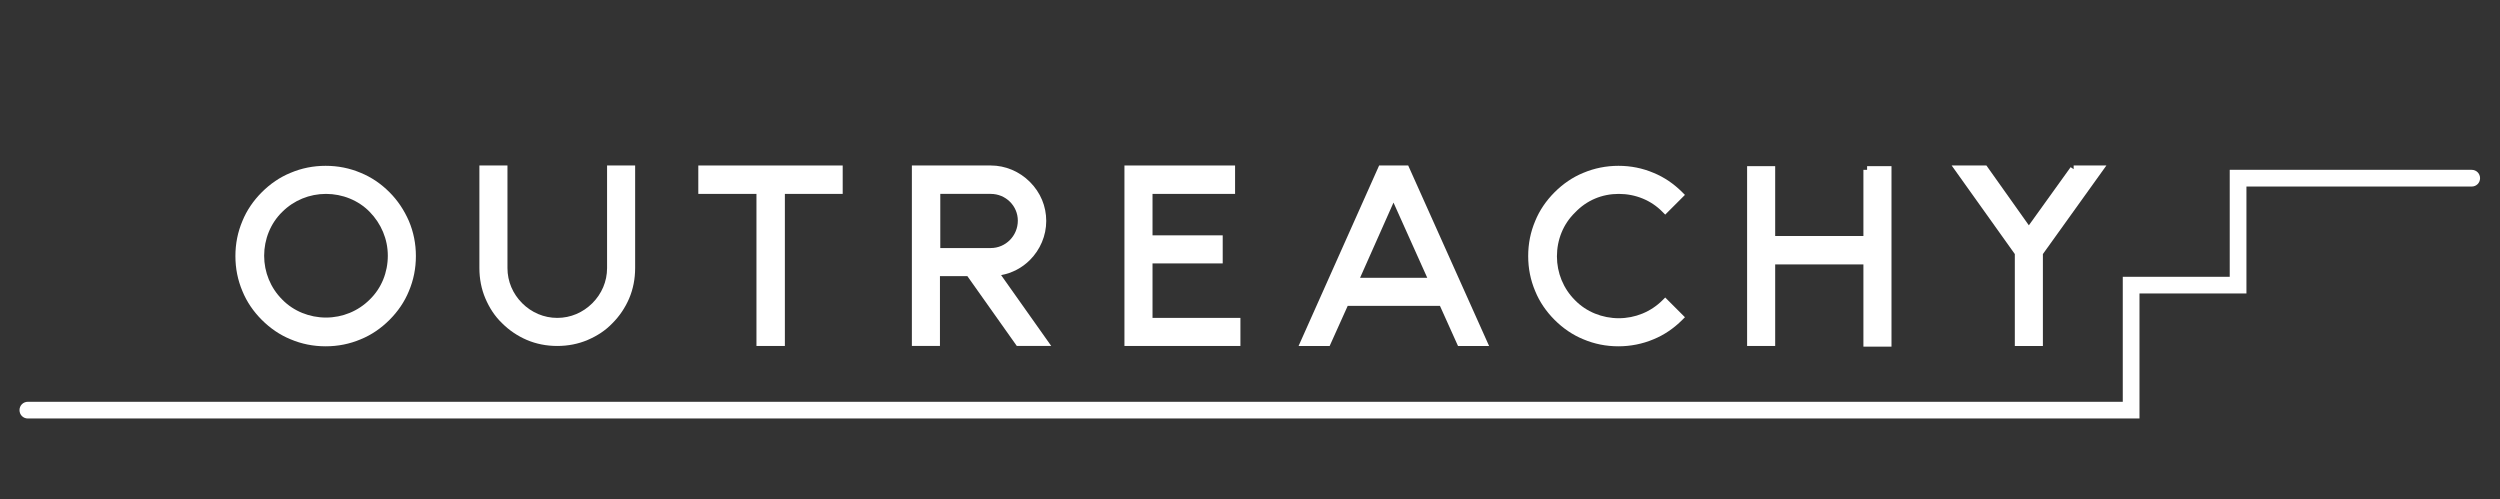 <?xml version="1.0" encoding="utf-8"?>
<svg version="1.1" xmlns:cc="http://creativecommons.org/ns#" xmlns:dc="http://purl.org/dc/elements/1.1/" xmlns:inkscape="http://www.inkscape.org/namespaces/inkscape" xmlns:rdf="http://www.w3.org/1999/02/22-rdf-syntax-ns#" xmlns:sodipodi="http://sodipodi.sourceforge.net/DTD/sodipodi-0.dtd" xmlns:svg="http://www.w3.org/2000/svg"
	 xmlns="http://www.w3.org/2000/svg" xmlns:xlink="http://www.w3.org/1999/xlink" x="0px" y="0px" viewBox="0 0 748 149.3"
	 xml:space="preserve">

   <rect x="0" y="0" width="748" height="149.3" fill="#333333" stroke="none"/>

   <g id="layer1" transform="translate(0,-269.186)">
   	<g id="g3091" transform="translate(-0.166)">
			<path fill="#fff" d="M640.4,394.4H8.5c-1.4,0-2.5-1.1-2.5-2.5s1.1-2.5,2.5-2.5h626.8V352h32v-32h72.4c1.4,0,2.5,1.1,2.5,2.5
				s-1.1,2.5-2.5,2.5h-67.4v32h-32V394.4z"/>

 			<path fill="#fff" d="M116.7,326.7c-2.5-2.5-5.4-4.5-8.6-5.8c-3.3-1.4-6.8-2.1-10.5-2.1s-7.2,0.7-10.5,2.1
 				c-3.2,1.3-6.1,3.3-8.6,5.8c-2.5,2.5-4.5,5.4-5.8,8.6c-1.4,3.3-2.1,6.8-2.1,10.5s0.7,7.2,2.1,10.5c1.3,3.2,3.3,6.1,5.8,8.6
 				c2.5,2.5,5.4,4.5,8.6,5.8c3.3,1.4,6.8,2.1,10.5,2.1s7.2-0.7,10.5-2.1c3.2-1.3,6.1-3.3,8.6-5.8c2.5-2.5,4.5-5.4,5.8-8.6
 				c1.4-3.3,2.1-6.8,2.1-10.5s-0.7-7.2-2.1-10.5C121.1,332.1,119.2,329.2,116.7,326.7z M116.2,345.7c0,5-1.9,9.7-5.4,13.1
 				c-3.5,3.5-8.2,5.4-13.1,5.4s-9.7-1.9-13.1-5.4c-3.5-3.5-5.4-8.2-5.4-13.1s1.9-9.7,5.4-13.1c3.5-3.5,8.2-5.4,13.1-5.4
 				s9.7,1.9,13.1,5.4C114.2,336.1,116.2,340.7,116.2,345.7z"/>
 			<path fill="#fff" d="M181.8,349.4c0,4-1.6,7.7-4.4,10.5c-2.8,2.8-6.5,4.4-10.5,4.4s-7.7-1.6-10.5-4.4c-2.8-2.8-4.4-6.5-4.4-10.5
 				v-30.7h-8.4v30.7c0,3.2,0.6,6.3,1.8,9.1c1.2,2.8,2.8,5.3,5,7.4c2.1,2.1,4.6,3.8,7.4,5c2.8,1.2,5.9,1.8,9.1,1.8s6.3-0.6,9.1-1.8
 				c2.8-1.2,5.3-2.8,7.4-5c2.1-2.1,3.8-4.6,5-7.4c1.2-2.8,1.8-5.9,1.8-9.1v-30.7h-8.4V349.4z"/>
 			<polygon fill="#fff" points="209.1,327.2 226.5,327.2 226.5,372.7 235,372.7 235,327.2 252.3,327.2 252.3,318.7 209.1,318.7
 				"/>
 			<path fill="#fff" d="M308.3,347c3.1-3.1,4.9-7.3,4.9-11.7c0-4.4-1.7-8.5-4.9-11.7c-3.1-3.1-7.3-4.9-11.7-4.9h-23.6v54h8.4v-20.9
 				h8.2l14.8,20.9h10.3l-15-21.2C303,350.9,306,349.3,308.3,347z M304.7,335.2c0,4.5-3.6,8.2-8.1,8.2h-15.1v-16.2h15.1
 				C301.1,327.2,304.7,330.8,304.7,335.2z"/>
 			<polygon fill="#fff" points="345,348 366,348 366,339.6 345,339.6 345,327.2 369.7,327.2 369.7,318.7 336.6,318.7 336.6,372.7
 				371.3,372.7 371.3,364.3 345,364.3 			"/>
 			<path fill="#fff" d="M412.8,318.7l-24.1,54h9.3l5.4-12h27.6l5.4,12h9.3l-24.2-54H412.8z M427.2,352.3h-20.1l10-22.5L427.2,352.3z
 				"/>
 			<path fill="#fff" d="M484.5,327.2c5,0,9.7,1.9,13.1,5.4l0.8,0.8l5.9-5.9l-0.8-0.8c-2.5-2.5-5.4-4.5-8.6-5.8
 				c-3.3-1.4-6.8-2.1-10.5-2.1c-3.6,0-7.2,0.7-10.5,2.1c-3.2,1.3-6.1,3.3-8.6,5.8c-2.5,2.5-4.5,5.4-5.8,8.6
 				c-1.4,3.3-2.1,6.8-2.1,10.5s0.7,7.2,2.1,10.5c1.3,3.2,3.3,6.1,5.8,8.6c2.5,2.5,5.4,4.5,8.6,5.8c3.3,1.4,6.8,2.1,10.5,2.1
 				c3.6,0,7.2-0.7,10.5-2.1c3.2-1.3,6.1-3.3,8.6-5.8l0.8-0.8l-5.9-5.9l-0.8,0.8c-3.5,3.5-8.2,5.4-13.1,5.4s-9.7-1.9-13.1-5.4
 				c-3.5-3.5-5.4-8.2-5.4-13.1c0-5,1.9-9.7,5.4-13.1C474.9,329.1,479.5,327.2,484.5,327.2z"/>
 			<polygon fill="#fff" points="558.8,320 557.7,320 557.7,339.8 531.3,339.8 531.3,318.9 522.9,318.9 522.9,372.7 531.3,372.7
 				531.3,348.3 557.7,348.3 557.7,372.9 566.1,372.9 566.1,318.9 558.8,318.9 			"/>
 			<polygon fill="#fff" points="620.6,318.7 620.6,319.8 620.6,319.8 620.6,319.8 620.6,319.8 619.7,319.2 607.2,336.6 594.5,318.7
 				584.1,318.7 603,345.2 603,372.7 611.4,372.7 611.4,345.2 630.4,318.7 			"/>
   	</g>
   </g>
</svg>
